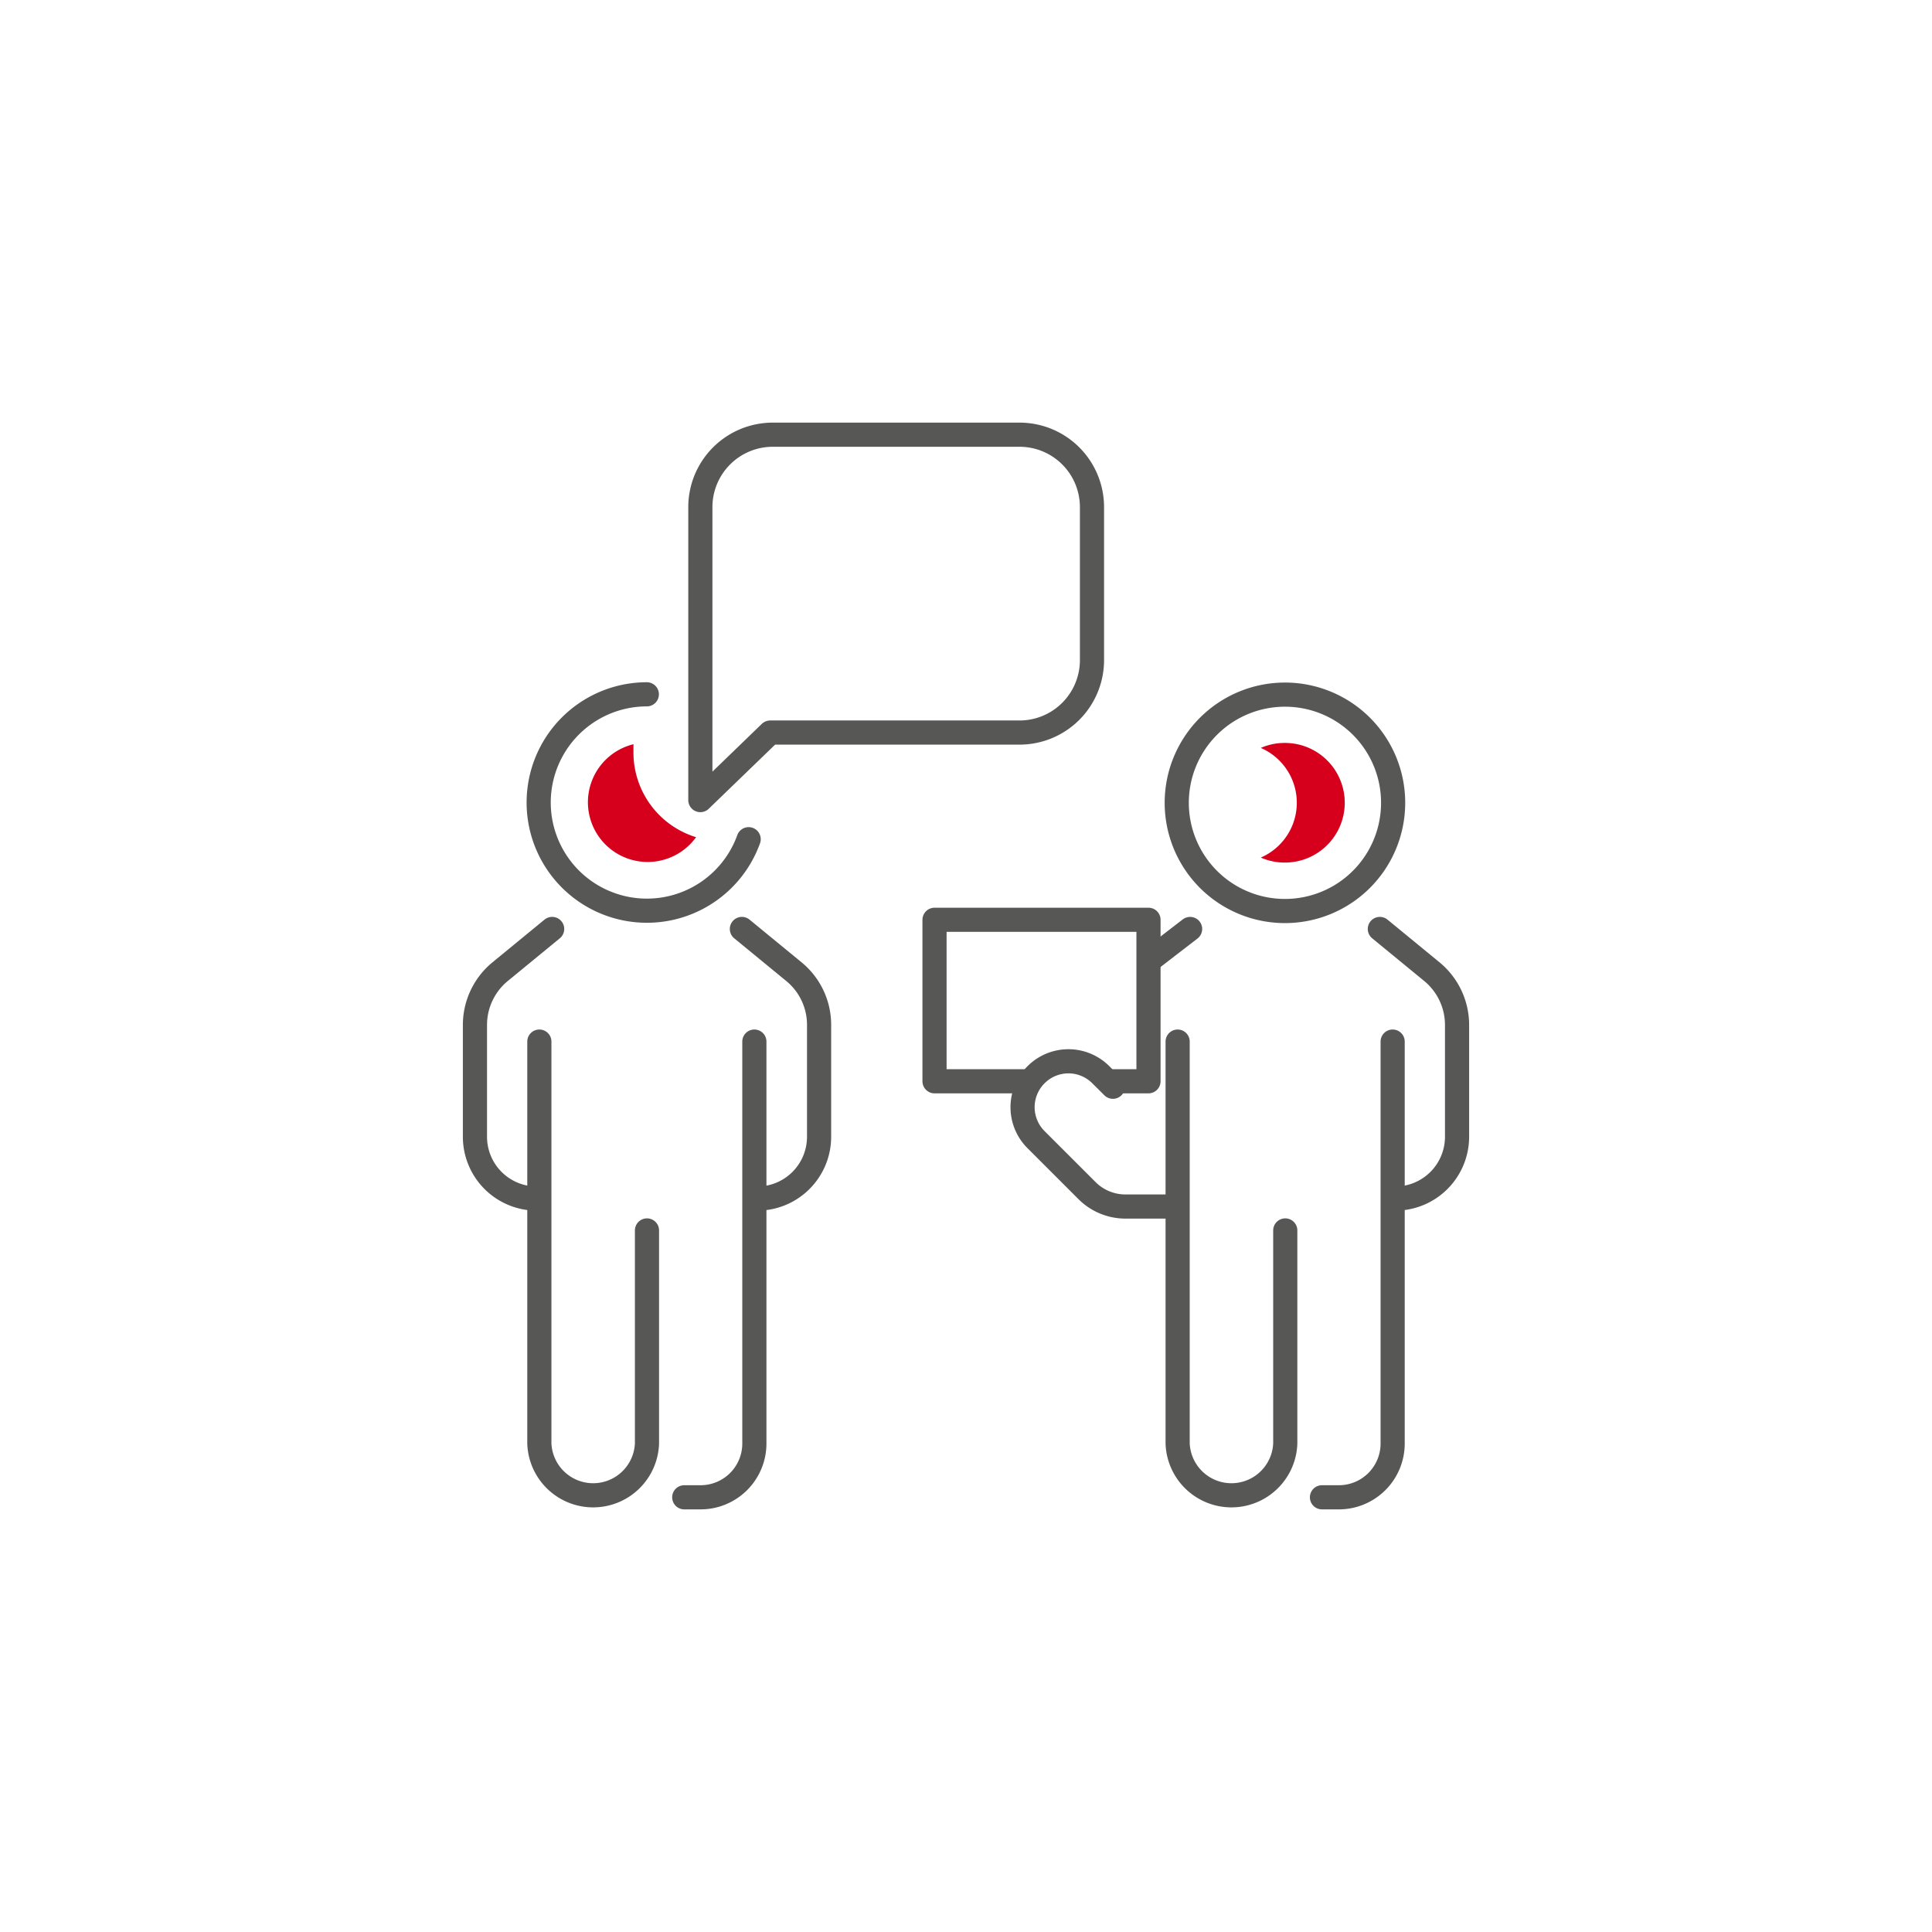 <svg id="Layer_1" data-name="Layer 1" xmlns="http://www.w3.org/2000/svg" viewBox="0 0 240 240"><title>school_fees_icon</title><g id="Page-1"><g id="Desktop-1440px_Programme_Bilingual-Programme" data-name="Desktop-1440px Programme Bilingual-Programme"><g id="Bilingual-Programme_Key-Facts_Bilingual_Key-fact_Icon_2" data-name="Bilingual-Programme/Key-Facts/Bilingual_Key-fact_Icon_2"><rect id="Rectangle-Copy-18" width="240" height="240" fill="#fff"/><g id="Group-33"><path id="Stroke-1" d="M95.68,91,87,99.39V63a9,9,0,0,1,9-9h30.65a9,9,0,0,1,9,9V82a9,9,0,0,1-9,9Z" fill="none" stroke="#575756" stroke-linecap="round" stroke-linejoin="round" stroke-width="3"/><path id="Stroke-9" d="M92.16,115.4l6.47,5.31a8.54,8.54,0,0,1,3.12,6.61v13.9a7.68,7.68,0,0,1-7.68,7.67" fill="none" stroke="#575756" stroke-linecap="round" stroke-linejoin="round" stroke-width="3"/><path id="Stroke-11" d="M68.59,115.4l-6.47,5.31A8.57,8.57,0,0,0,59,127.32v13.9a7.68,7.68,0,0,0,7.68,7.67" fill="none" stroke="#575756" stroke-linecap="round" stroke-linejoin="round" stroke-width="3"/><path id="Stroke-13" d="M93.71,129.39l0,4.55v45.38A6.68,6.68,0,0,1,87.06,186H85" fill="none" stroke="#575756" stroke-linecap="round" stroke-linejoin="round" stroke-width="3"/><path id="Stroke-15" d="M67,129.39l0,4.55v45.38a6.69,6.69,0,0,0,13.37,0V152.85" fill="none" stroke="#575756" stroke-linecap="round" stroke-linejoin="round" stroke-width="3"/><path id="Stroke-17" d="M93,104.25a13.44,13.44,0,1,1-12.65-18" fill="none" stroke="#575756" stroke-linecap="round" stroke-linejoin="round" stroke-width="3"/><path id="Fill-19" d="M78.69,93.45c0-.33,0-.65,0-1A7.42,7.42,0,1,0,86.47,104a11,11,0,0,1-7.78-10.5" fill="#d6001c" fill-rule="evenodd"/><path id="Stroke-21" d="M171.41,115.4l6.47,5.31a8.57,8.57,0,0,1,3.12,6.61v13.9a7.68,7.68,0,0,1-7.68,7.67" fill="none" stroke="#575756" stroke-linecap="round" stroke-linejoin="round" stroke-width="3"/><path id="Stroke-23" d="M138.25,135l-1.5-1.49a5.68,5.68,0,0,0-8.05,0h0a5.69,5.69,0,0,0,0,8.06l6.31,6.31a6.76,6.76,0,0,0,4.78,2h5.78" fill="none" stroke="#575756" stroke-linecap="round" stroke-linejoin="round" stroke-width="3"/><path id="Stroke-23-2" data-name="Stroke-23" d="M147.84,115.4,143,119.13" fill="none" stroke="#575756" stroke-linecap="round" stroke-linejoin="round" stroke-width="3"/><path id="Stroke-25" d="M173,129.39l0,4.55v45.38a6.68,6.68,0,0,1-6.68,6.68h-2.1" fill="none" stroke="#575756" stroke-linecap="round" stroke-linejoin="round" stroke-width="3"/><path id="Stroke-27" d="M146.29,129.39l0,4.55v45.38a6.69,6.69,0,0,0,13.37,0V152.85" fill="none" stroke="#575756" stroke-linecap="round" stroke-linejoin="round" stroke-width="3"/><path id="Stroke-29" d="M173.06,99.72a13.44,13.44,0,1,1-13.44-13.43A13.43,13.43,0,0,1,173.06,99.72Z" fill="none" stroke="#575756" stroke-linecap="round" stroke-linejoin="round" stroke-width="3"/><path id="Fill-31" d="M159.62,92.29a7.33,7.33,0,0,0-3,.62,7.42,7.42,0,0,1,0,13.62,7.33,7.33,0,0,0,3,.62,7.43,7.43,0,1,0,0-14.86" fill="#d6001c" fill-rule="evenodd"/></g></g></g></g><polyline points="127.69 134.32 116.09 134.32 116.09 114.26 142.67 114.26 142.67 134.32 138.32 134.32" fill="none" stroke="#575756" stroke-linecap="round" stroke-linejoin="round" stroke-width="3" fill-rule="evenodd"/></svg>